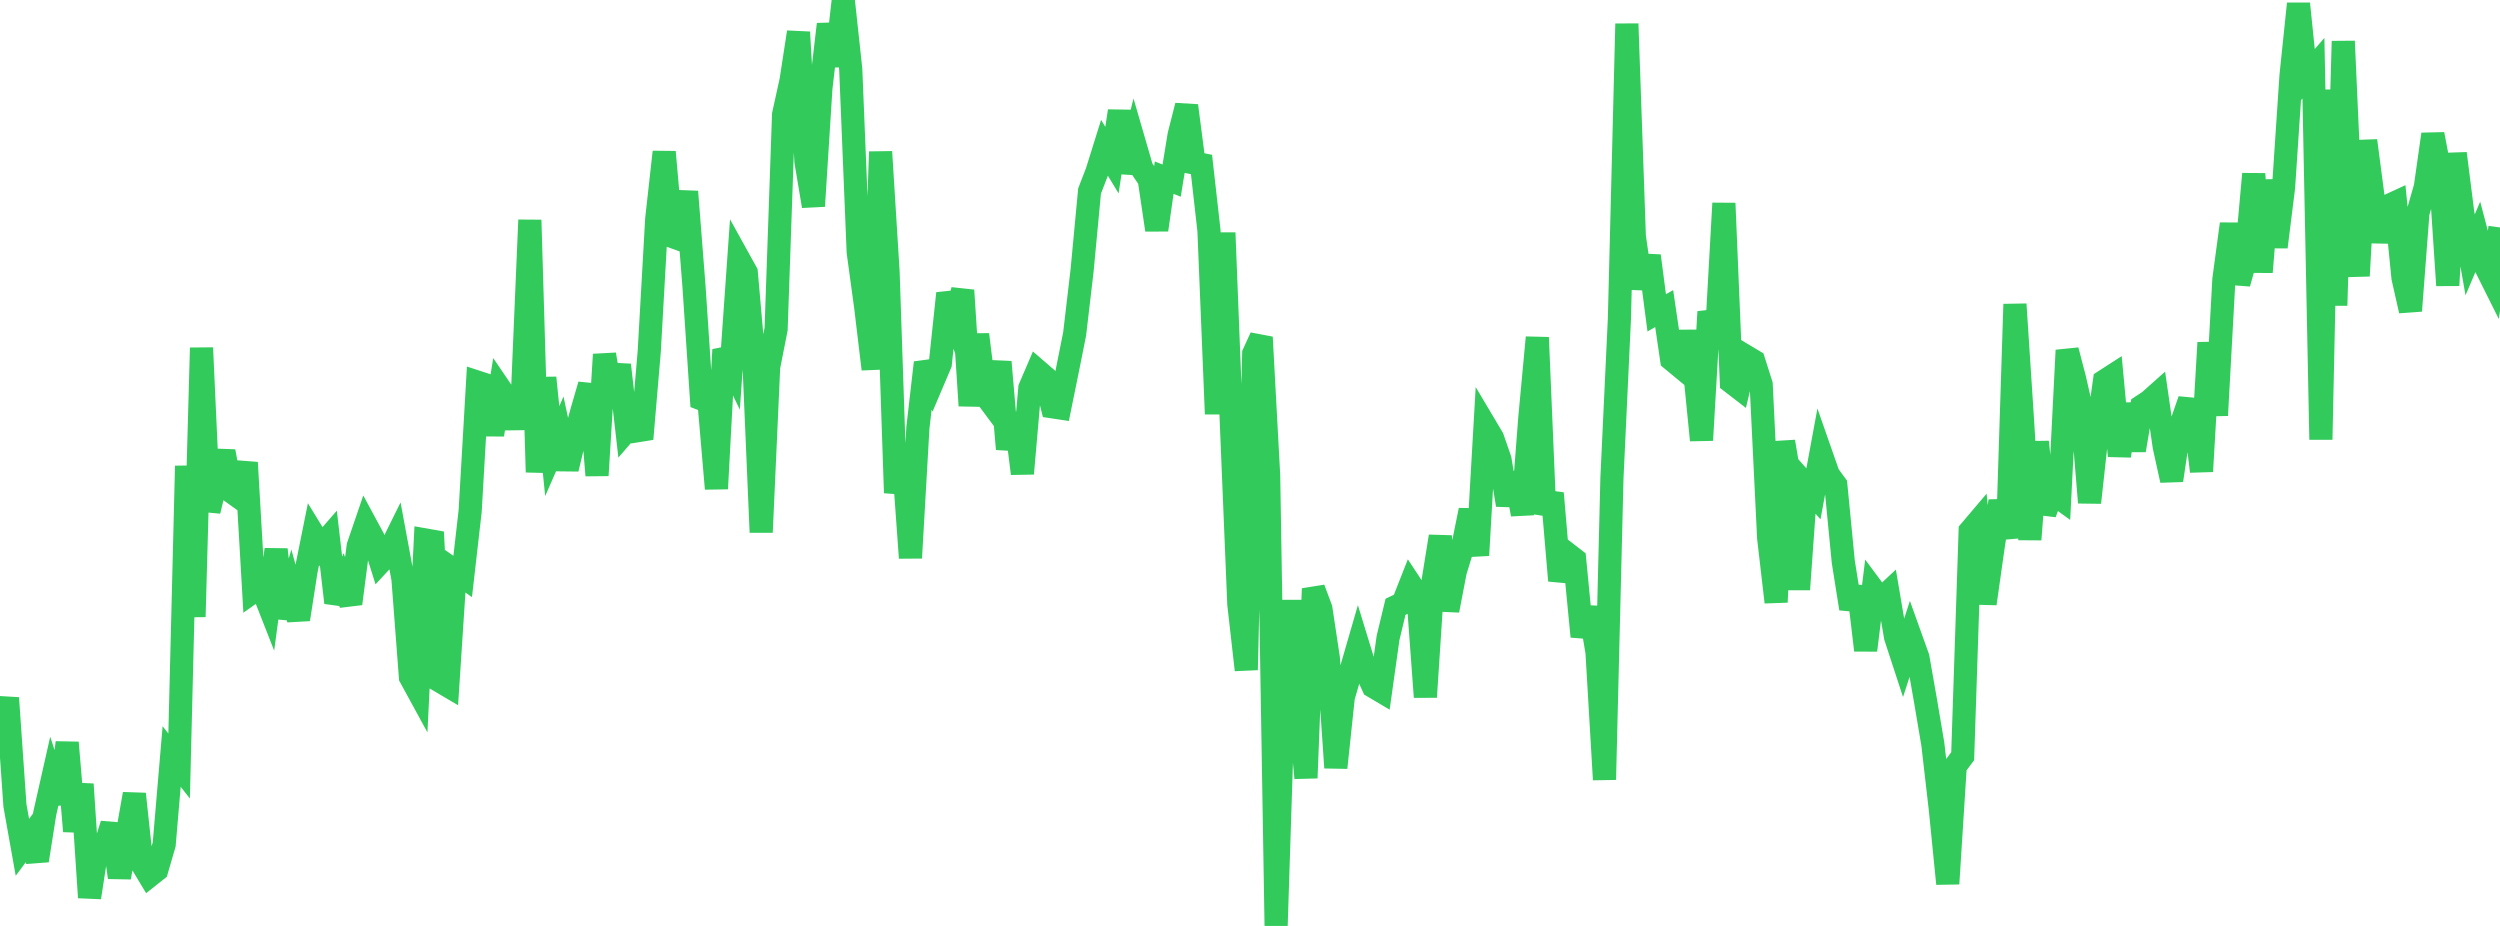 <?xml version="1.0" standalone="no"?>
<!DOCTYPE svg PUBLIC "-//W3C//DTD SVG 1.1//EN" "http://www.w3.org/Graphics/SVG/1.1/DTD/svg11.dtd">

<svg width="135" height="50" viewBox="0 0 135 50" preserveAspectRatio="none" 
  xmlns="http://www.w3.org/2000/svg"
  xmlns:xlink="http://www.w3.org/1999/xlink">


<polyline points="0.0, 39.789 0.403, 37.691 0.806, 43.494 1.209, 45.755 1.612, 45.211 2.015, 46.467 2.418, 43.921 2.821, 42.135 3.224, 43.37 3.627, 40.101 4.03, 44.884 4.433, 42.349 4.836, 48.465 5.239, 45.853 5.642, 45.796 6.045, 44.509 6.448, 47.381 6.851, 45.151 7.254, 42.875 7.657, 46.631 8.06, 47.301 8.463, 46.982 8.866, 45.597 9.269, 40.851 9.672, 41.365 10.075, 25.161 10.478, 33.308 10.881, 18.783 11.284, 27.595 11.687, 25.91 12.09, 24.376 12.493, 26.551 12.896, 26.839 13.299, 24.979 13.701, 31.924 14.104, 31.638 14.507, 32.665 14.91, 29.674 15.313, 33.36 15.716, 31.973 16.119, 33.446 16.522, 30.858 16.925, 28.858 17.328, 29.517 17.731, 29.054 18.134, 32.543 18.537, 31.559 18.94, 32.597 19.343, 29.488 19.746, 28.31 20.149, 29.056 20.552, 30.34 20.955, 29.906 21.358, 29.091 21.761, 31.264 22.164, 36.565 22.567, 37.303 22.97, 29.158 23.373, 29.229 23.776, 36.791 24.179, 37.029 24.582, 30.847 24.985, 31.13 25.388, 27.602 25.791, 20.64 26.194, 20.772 26.597, 23.474 27.0, 20.988 27.403, 21.582 27.806, 23.083 28.209, 21.383 28.612, 11.881 29.015, 25.497 29.418, 20.4 29.821, 24.359 30.224, 23.439 30.627, 25.32 31.03, 23.632 31.433, 22.163 31.836, 20.781 32.239, 25.672 32.642, 19.141 33.045, 21.514 33.448, 19.708 33.851, 23.225 34.254, 22.76 34.657, 23.701 35.06, 18.965 35.463, 11.825 35.866, 8.207 36.269, 12.758 36.672, 12.903 37.075, 10.349 37.478, 15.498 37.881, 21.541 38.284, 21.694 38.687, 26.39 39.09, 18.884 39.493, 19.724 39.896, 13.989 40.299, 14.717 40.701, 19.295 41.104, 28.744 41.507, 19.817 41.91, 17.772 42.313, 6.186 42.716, 4.356 43.119, 1.738 43.522, 8.727 43.925, 11.129 44.328, 4.764 44.731, 1.311 45.134, 3.555 45.537, 0.0 45.94, 3.74 46.343, 13.615 46.746, 16.566 47.149, 19.933 47.552, 8.196 47.955, 14.667 48.358, 26.614 48.761, 24.512 49.164, 30.127 49.567, 23.092 49.97, 19.584 50.373, 20.593 50.776, 19.644 51.179, 15.842 51.582, 17.085 51.985, 15.678 52.388, 21.907 52.791, 18.065 53.194, 21.322 53.597, 21.863 54.0, 19.544 54.403, 24.248 54.806, 22.324 55.209, 25.573 55.612, 20.95 56.015, 20.011 56.418, 20.36 56.821, 21.966 57.224, 22.027 57.627, 20.049 58.03, 18.034 58.433, 14.599 58.836, 10.317 59.239, 9.271 59.642, 7.982 60.045, 8.647 60.448, 5.998 60.851, 9.322 61.254, 7.711 61.657, 9.099 62.06, 9.694 62.463, 12.415 62.866, 9.593 63.269, 9.754 63.672, 7.291 64.075, 5.707 64.478, 8.801 64.881, 8.882 65.284, 12.452 65.687, 22.355 66.09, 12.571 66.493, 22.826 66.896, 32.618 67.299, 36.175 67.701, 19.091 68.104, 18.211 68.507, 25.675 68.91, 50.0 69.313, 37.486 69.716, 32.439 70.119, 37.66 70.522, 42.011 70.925, 31.79 71.328, 32.869 71.731, 35.544 72.134, 41.455 72.537, 37.65 72.94, 36.256 73.343, 34.865 73.746, 36.181 74.149, 37.068 74.552, 37.307 74.955, 34.444 75.358, 32.767 75.761, 32.577 76.164, 31.552 76.567, 32.164 76.97, 37.64 77.373, 31.467 77.776, 28.966 78.179, 32.963 78.582, 30.862 78.985, 29.548 79.388, 27.549 79.791, 29.987 80.194, 22.976 80.597, 23.654 81.0, 24.815 81.403, 27.266 81.806, 25.555 82.209, 27.777 82.612, 22.542 83.015, 18.224 83.418, 27.747 83.821, 26.638 84.224, 31.353 84.627, 29.897 85.03, 30.209 85.433, 34.373 85.836, 32.815 86.239, 35.226 86.642, 42.101 87.045, 25.807 87.448, 17.212 87.851, 1.284 88.254, 12.775 88.657, 15.567 89.06, 13.817 89.463, 16.895 89.866, 16.664 90.269, 19.411 90.672, 19.744 91.075, 17.938 91.478, 19.7 91.881, 23.771 92.284, 16.838 92.687, 18.195 93.09, 10.976 93.493, 20.632 93.896, 20.943 94.299, 19.255 94.701, 19.496 95.104, 20.764 95.507, 29.045 95.91, 32.516 96.313, 23.85 96.716, 26.229 97.119, 31.829 97.522, 26.211 97.925, 26.668 98.328, 24.486 98.731, 25.637 99.134, 26.187 99.537, 30.333 99.94, 32.865 100.343, 31.707 100.746, 35.113 101.149, 31.843 101.552, 32.386 101.955, 32.009 102.358, 34.391 102.761, 35.623 103.164, 34.381 103.567, 35.505 103.97, 37.798 104.373, 40.183 104.776, 43.682 105.179, 47.721 105.582, 41.376 105.985, 40.834 106.388, 28.672 106.791, 28.197 107.194, 32.597 107.597, 29.753 108.0, 27.057 108.403, 29.058 108.806, 16.427 109.209, 22.599 109.612, 29.134 110.015, 23.864 110.418, 27.718 110.821, 26.608 111.224, 26.898 111.627, 18.916 112.03, 20.463 112.433, 22.246 112.836, 27.139 113.239, 23.462 113.642, 20.573 114.045, 20.313 114.448, 24.622 114.851, 21.82 115.254, 24.316 115.657, 21.933 116.06, 21.667 116.463, 21.308 116.866, 24.103 117.269, 25.937 117.672, 23.227 118.075, 22.064 118.478, 22.102 118.881, 25.454 119.284, 18.506 119.687, 22.428 120.09, 15.082 120.493, 12.093 120.896, 15.305 121.299, 13.862 121.701, 9.394 122.104, 14.691 122.507, 9.737 122.91, 13.338 123.313, 10.113 123.716, 4.075 124.119, 0.202 124.522, 4.147 124.925, 3.683 125.328, 23.735 125.731, 4.848 126.134, 16.495 126.537, 2.225 126.94, 11.243 127.343, 14.899 127.746, 7.595 128.149, 10.667 128.552, 13.037 128.955, 11.12 129.358, 10.934 129.761, 14.998 130.164, 16.782 130.567, 11.499 130.97, 10.093 131.373, 7.25 131.776, 9.354 132.179, 15.41 132.582, 8.288 132.985, 11.467 133.388, 13.761 133.791, 12.813 134.194, 14.342 134.597, 15.149 135.0, 12.283" fill="none" stroke="#32ca5b" stroke-width="1.25"/>

</svg>